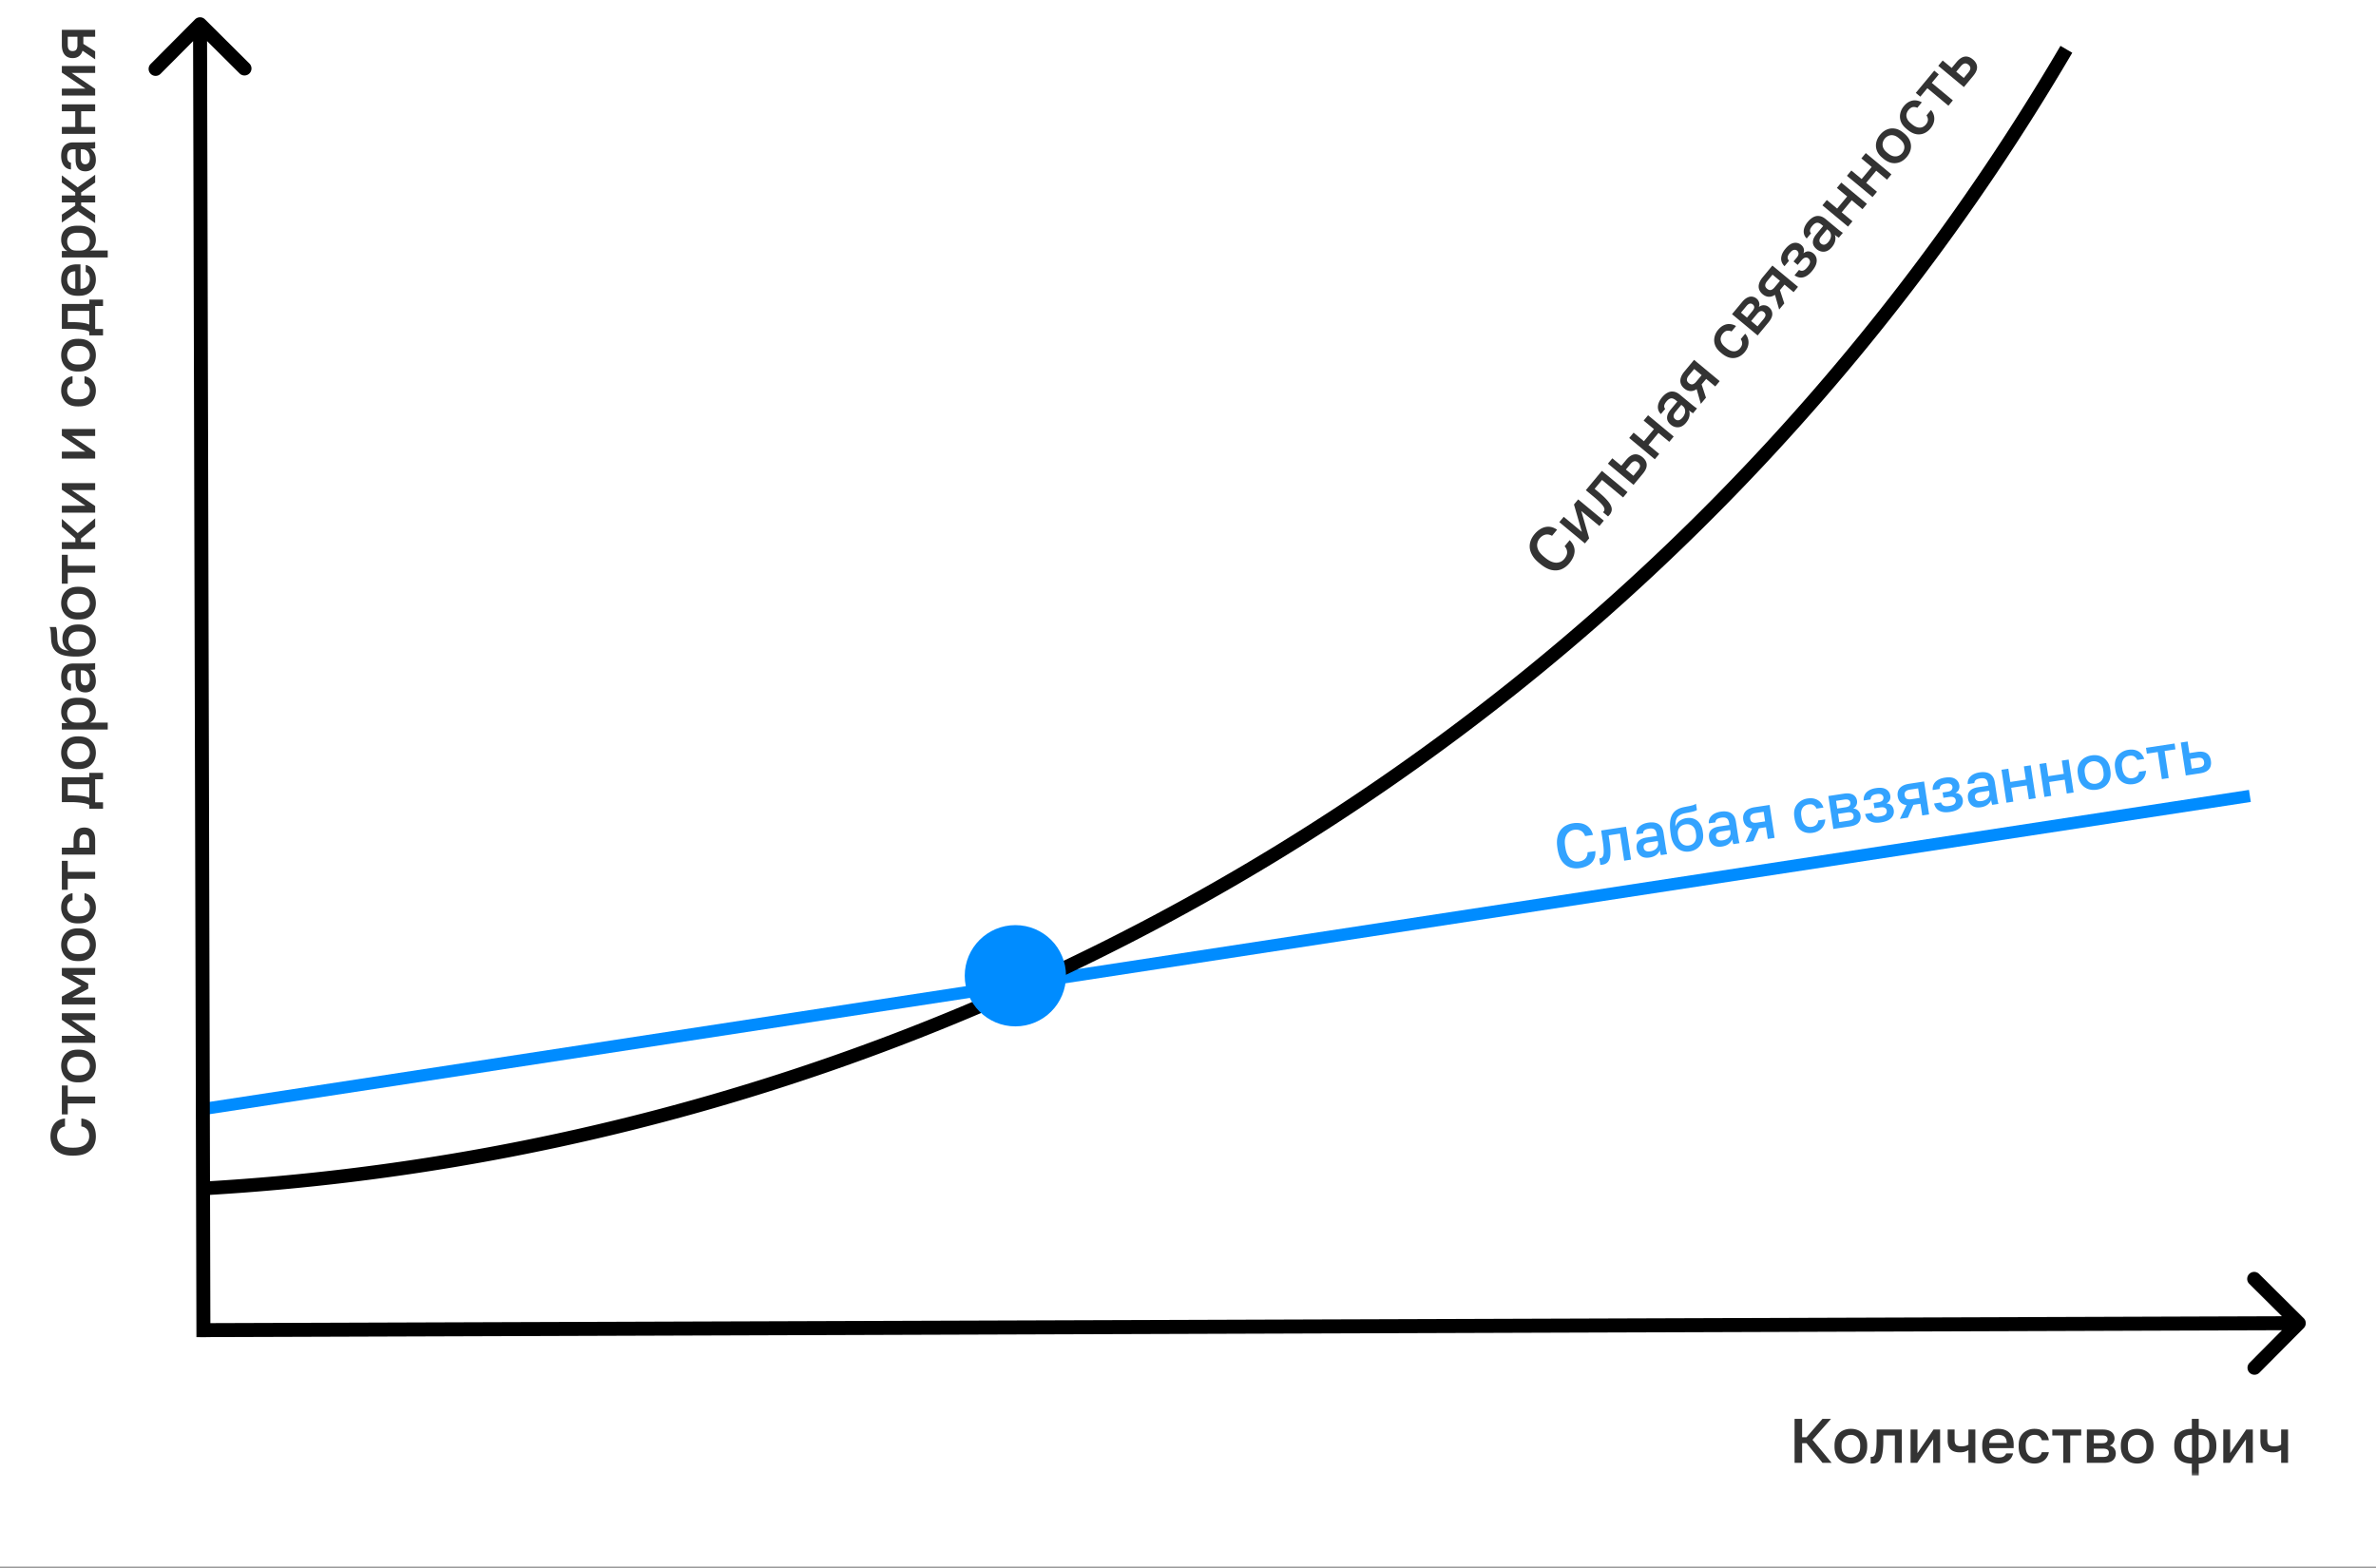 <svg xmlns="http://www.w3.org/2000/svg" width="585" height="386" fill="none"><rect width="100%" height="100%" fill="#333333" stroke="none"/><g clip-path="url(#a)"><mask id="b" width="632" height="417" x="-23" y="-31" maskUnits="userSpaceOnUse" style="mask-type:luminance"><path fill="#fff" d="M608.982-31H-23v417h631.982z"/></mask><g mask="url(#b)"><path fill="#fff" d="M608.982-31H-23v417h631.982z"/><mask id="c" width="572" height="553" x="7" y="-189" maskUnits="userSpaceOnUse" style="mask-type:luminance"><path fill="#fff" d="M578.028-188.342H7.954v551.988h570.074z"/></mask><g mask="url(#c)"><path stroke="#008CFF" stroke-width="3" d="m50.946 272.938 503.006-76.952"/><path fill="#000" d="M23.601 279.833q0 1.33-.557 2.399-.573 1.068-1.78 1.702-1.223.62-3.173.619h-.31q-1.407 0-2.414-.371-1.02-.372-1.671-1.006a4.1 4.1 0 0 1-.96-1.501 5.4 5.4 0 0 1-.31-1.842q0-.897.233-1.671.216-.774.665-1.362t1.115-.944 1.563-.434v1.95q-1.005.202-1.47.867-.465.65-.465 1.594 0 .681.356 1.316.34.634 1.146 1.052.804.402 2.213.402h.31q1.113 0 1.872-.247.742-.248 1.176-.65.434-.418.635-.898.186-.495.186-.975 0-1.114-.511-1.718-.527-.618-1.424-.743v-1.95q.96.093 1.64.465.681.356 1.115.959.418.588.619 1.347.201.758.201 1.64m-.17-8.132h-6.748v2.709h-1.455v-7.12h1.455v2.709h6.748zm.17-9.212q0 1.13-.464 2.043a3.6 3.6 0 0 1-1.409 1.455q-.944.526-2.321.526h-.31q-1.3 0-2.198-.526a3.5 3.5 0 0 1-1.377-1.455q-.464-.913-.464-2.043 0-1.144.464-2.043a3.43 3.43 0 0 1 1.377-1.439q.899-.541 2.198-.541h.31q1.377 0 2.321.541.93.527 1.409 1.439.465.898.464 2.043m-1.486 0q0-.588-.278-1.114-.279-.526-.867-.851-.603-.325-1.563-.325h-.31q-.882 0-1.44.325-.571.325-.835.851a2.35 2.35 0 0 0-.278 1.114q0 .588.278 1.115.263.525.836.851.556.325 1.44.325h.309q.96 0 1.563-.325.588-.326.867-.851.278-.527.278-1.115m1.316-5.72h-8.203v-1.702h5.804l-5.804-3.947v-1.625h8.203v1.703h-5.804l5.804 3.946zm0-9.446h-8.203v-1.919l4.798-2.615-4.798-2.616v-1.826h8.203v1.703h-5.65l3.947 2.166v1.238l-3.946 2.167h5.649zm.17-14.698q0 1.13-.464 2.043a3.6 3.6 0 0 1-1.409 1.455q-.944.526-2.321.526h-.31q-1.3 0-2.198-.526a3.5 3.5 0 0 1-1.377-1.455q-.464-.913-.464-2.043 0-1.144.464-2.043a3.43 3.43 0 0 1 1.377-1.439q.899-.542 2.198-.542h.31q1.377 0 2.321.542.93.527 1.409 1.439.465.898.464 2.043m-1.486 0q0-.588-.278-1.114-.279-.527-.867-.851-.603-.325-1.563-.325h-.31q-.882 0-1.44.325-.571.324-.835.851a2.35 2.35 0 0 0-.278 1.114q0 .588.278 1.115.263.525.836.851.556.325 1.44.325h.309q.96 0 1.563-.325.588-.326.867-.851.278-.527.278-1.115m1.486-9.125q0 1.1-.464 1.981a3.35 3.35 0 0 1-1.393 1.393q-.93.495-2.337.495h-.31q-1.33 0-2.228-.526a3.5 3.5 0 0 1-1.347-1.424 4.05 4.05 0 0 1-.464-1.919q0-1.083.371-1.826.372-.758 1.006-1.176a3.4 3.4 0 0 1 1.424-.557v1.733a1.94 1.94 0 0 0-.944.557q-.371.402-.371 1.269 0 .573.263 1.068.263.48.835.774.558.294 1.455.294h.31q.975 0 1.578-.294.589-.294.867-.774.264-.495.263-1.068 0-.728-.325-1.176-.325-.449-.99-.65v-1.733q.867.155 1.501.65.62.48.96 1.222.34.744.34 1.687m-.17-7.115h-6.748v2.709h-1.455v-7.119h1.455v2.708h6.748zm0-5.958h-8.203v-1.702h2.879v-1.857q0-1.58.68-2.337.666-.759 1.982-.759.82 0 1.424.325t.928 1.006q.31.68.31 1.765zm-1.455-1.702v-1.703q0-.85-.294-1.191-.309-.357-.913-.356-.604 0-.898.356-.31.34-.31 1.191v1.703zm3.39-9.596h-3.39v-.928q-.325-.217-1.006-.372-.697-.154-1.594-.232a18 18 0 0 0-1.826-.093h-2.322v-6.113h6.748v-1.083h3.39v1.579H23.43v5.664h1.935zm-3.39-2.662v-3.373h-5.293v2.77h1.176q1.192 0 2.29.139 1.085.14 1.827.464m1.625-11.118q0 1.131-.464 2.043a3.6 3.6 0 0 1-1.409 1.455q-.944.526-2.321.526h-.31q-1.3 0-2.198-.526a3.5 3.5 0 0 1-1.377-1.455q-.464-.912-.464-2.043 0-1.145.464-2.042a3.43 3.43 0 0 1 1.377-1.44q.899-.541 2.198-.541h.31q1.377 0 2.321.541.93.526 1.409 1.44.465.897.464 2.042m-1.486 0q0-.588-.278-1.114-.279-.526-.867-.851-.603-.325-1.563-.325h-.31q-.882 0-1.44.325-.571.325-.835.851a2.35 2.35 0 0 0-.278 1.114q0 .589.278 1.115.263.526.836.851.556.325 1.44.325h.309q.96 0 1.563-.325.588-.325.867-.851.278-.526.278-1.115m4.411-5.72H15.228v-1.578h1.377a2.76 2.76 0 0 1-1.13-1.099 3.35 3.35 0 0 1-.417-1.672q0-1.61 1.006-2.538t3.033-.928h.31q1.392 0 2.337.433.928.433 1.393 1.207t.464 1.826q0 .883-.387 1.61t-1.083 1.037h4.395zm-4.41-3.946q0-.96-.666-1.548t-2.043-.588h-.31q-1.3 0-1.919.573-.634.572-.634 1.563 0 .573.247 1.099a2.1 2.1 0 0 0 .728.835q.48.31 1.191.31h1.084q.774 0 1.3-.31.51-.324.774-.835.247-.511.247-1.099m1.485-7.974q0 .882-.325 1.517a2.34 2.34 0 0 1-.928.944 2.67 2.67 0 0 1-1.316.325q-1.223 0-1.81-.728-.605-.726-.605-2.135v-2.554h-.448q-.93 0-1.27.418-.355.402-.355 1.285 0 .79.247 1.16a.95.95 0 0 0 .681.434v1.656a2.3 2.3 0 0 1-1.254-.449q-.54-.403-.85-1.13-.31-.743-.31-1.749 0-1.005.31-1.749.308-.758.974-1.16.651-.418 1.734-.418h3.265a35 35 0 0 0 1.146-.016q.48-.015.944-.077v1.548l-.604.077q-.247.015-.619.015.573.294.99 1.022.403.712.403 1.764m-1.486-.464q0-.588-.2-1.068a1.8 1.8 0 0 0-.604-.789q-.403-.31-.976-.31h-.448v2.244q0 .65.278 1.053.28.387.82.386.511 0 .82-.355.31-.372.31-1.161m1.486-9.523a3.8 3.8 0 0 1-.542 2.012q-.54.898-1.594 1.423-1.052.511-2.553.511h-.31q-1.857 0-3.157-.371-1.315-.388-2.043-1.3-.727-.929-.805-2.538-.03-.65-.046-1.223-.032-.572-.093-1.037a2.9 2.9 0 0 0-.248-.805h1.563q.093.156.17.511.063.34.109.913a84 84 0 0 1 .062 1.409q.015.959.31 1.594.277.634.897.975t1.687.433a2.7 2.7 0 0 1-.851-.666 2.9 2.9 0 0 1-.573-1.006 3.7 3.7 0 0 1-.217-1.3q0-1.021.45-1.81.447-.79 1.3-1.223.834-.449 2.027-.449h.356q1.284 0 2.213.526.913.511 1.408 1.409.48.882.48 2.012m-1.486 0q0-1.006-.665-1.61-.666-.603-1.95-.603h-.356q-1.084 0-1.687.619-.604.603-.604 1.594 0 .99.604 1.609.588.604 1.687.604h.356q.82 0 1.408-.294t.898-.789q.31-.512.31-1.13m1.486-9.204q0 1.13-.464 2.043a3.6 3.6 0 0 1-1.409 1.454q-.944.526-2.321.526h-.31q-1.3 0-2.198-.526a3.53 3.53 0 0 1-1.377-1.454q-.464-.913-.464-2.043 0-1.146.464-2.043a3.43 3.43 0 0 1 1.377-1.44q.899-.541 2.198-.541h.31q1.377 0 2.321.541.93.526 1.409 1.44.465.897.464 2.043m-1.486 0q0-.588-.278-1.115-.279-.525-.867-.851-.603-.325-1.563-.325h-.31q-.882 0-1.44.325-.571.326-.835.851a2.35 2.35 0 0 0-.278 1.115q0 .588.278 1.114.263.526.836.851.556.325 1.44.325h.309q.96 0 1.563-.325.588-.325.867-.851.278-.526.278-1.114m1.316-7.504h-6.748v2.709h-1.455v-7.12h1.455v2.709h6.748zm0-5.803h-8.203v-1.703h3.328v-.928l-3.328-2.879v-1.919l3.916 3.482 4.287-3.637v2.074l-3.483 2.879v.928h3.483zm0-8.977h-8.203v-1.703h5.804l-5.804-3.946v-1.625h8.203v1.702h-5.804l5.804 3.947zm0-13.316h-8.203v-1.703h5.804l-5.804-3.946v-1.625h8.203v1.702h-5.804l5.804 3.947zm.17-16.72q0 1.1-.464 1.981a3.36 3.36 0 0 1-1.393 1.393q-.93.495-2.337.495h-.31q-1.33 0-2.228-.526a3.5 3.5 0 0 1-1.347-1.424 4.06 4.06 0 0 1-.464-1.919q0-1.082.371-1.826.372-.757 1.006-1.176a3.4 3.4 0 0 1 1.424-.557v1.733a1.94 1.94 0 0 0-.944.557q-.371.403-.371 1.27 0 .572.263 1.067.263.48.835.774.558.294 1.455.294h.31q.975 0 1.578-.294.589-.294.867-.774.264-.495.263-1.068 0-.728-.325-1.176-.325-.45-.99-.65V92.64q.867.155 1.501.65.62.48.96 1.222.34.744.34 1.687m0-8.739q0 1.131-.464 2.043a3.6 3.6 0 0 1-1.409 1.455q-.944.525-2.321.526h-.31q-1.3 0-2.198-.526a3.53 3.53 0 0 1-1.377-1.455q-.464-.913-.464-2.043 0-1.145.464-2.043a3.43 3.43 0 0 1 1.377-1.439q.899-.54 2.198-.541h.31q1.377 0 2.321.541.93.526 1.409 1.44.465.897.464 2.042m-1.486 0q0-.588-.278-1.114-.279-.525-.867-.851-.603-.325-1.563-.325h-.31q-.882 0-1.44.325-.571.325-.835.851-.279.525-.278 1.114 0 .588.278 1.115.263.525.836.85.556.326 1.44.326h.309q.96 0 1.563-.325.588-.325.867-.851.278-.526.278-1.115m3.25-4.87h-3.389v-.929q-.325-.216-1.006-.371a12 12 0 0 0-1.594-.233 18 18 0 0 0-1.826-.092h-2.322V74.85h6.748v-1.083h3.39v1.579H23.43v5.664h1.935zm-3.389-2.662v-3.374h-5.293v2.77h1.176q1.192 0 2.29.14 1.085.138 1.827.464m1.625-11.118q0 1.084-.449 1.996a3.6 3.6 0 0 1-1.393 1.47q-.928.558-2.352.558h-.31q-1.361 0-2.26-.527a3.4 3.4 0 0 1-1.33-1.423 4.2 4.2 0 0 1-.45-1.92q0-1.872 1.007-2.863 1.006-1.006 2.878-1.006h.867V71.1q.835-.031 1.347-.356.51-.325.743-.835.216-.51.216-1.1 0-.881-.278-1.284a1.4 1.4 0 0 0-.728-.572v-1.703q1.223.248 1.857 1.223.636.96.635 2.337m-7.057.077q0 .573.2 1.068.202.495.635.805.434.31 1.161.34v-4.302q-.774.015-1.207.294t-.604.743q-.185.465-.185 1.052m9.982-5.495H15.228v-1.578h1.377a2.76 2.76 0 0 1-1.13-1.1 3.35 3.35 0 0 1-.417-1.67q0-1.61 1.006-2.539 1.006-.928 3.033-.928h.31q1.392 0 2.337.433.928.433 1.393 1.207t.464 1.826q0 .882-.387 1.61-.387.727-1.083 1.037h4.395zm-4.41-3.946q0-.96-.666-1.548t-2.043-.588h-.31q-1.3 0-1.919.573-.634.572-.634 1.563 0 .573.247 1.099.248.51.728.835.48.31 1.191.31h1.084q.774 0 1.3-.31.51-.324.774-.835.247-.51.247-1.1m1.315-4.5-4.225-2.94-3.978 2.786v-1.95l3.297-2.229v-.773h-3.297v-1.703h3.297v-.774l-3.297-2.414v-1.764l3.9 2.94 4.303-3.095v1.919l-3.451 2.414v.774h3.45v1.703h-3.45v.773l3.45 2.322zm.17-15.55q0 .882-.325 1.517a2.34 2.34 0 0 1-.928.944q-.589.325-1.316.325-1.223 0-1.81-.728-.605-.728-.605-2.135v-2.554h-.448q-.93 0-1.27.418-.355.402-.355 1.285 0 .79.247 1.16a.95.95 0 0 0 .681.433v1.657a2.3 2.3 0 0 1-1.254-.45q-.54-.401-.85-1.13-.31-.741-.31-1.748 0-1.006.31-1.749.308-.758.974-1.16.651-.418 1.734-.418h3.265q.651 0 1.146-.016.48-.015.944-.077v1.547l-.604.078q-.247.015-.619.015.573.294.99 1.022.403.711.403 1.764m-1.486-.464q0-.588-.2-1.068a1.8 1.8 0 0 0-.604-.79q-.403-.309-.976-.309h-.448v2.244q0 .65.278 1.052.28.387.82.387.511 0 .82-.355.31-.372.31-1.161m1.316-5.963h-8.203v-1.703h3.297v-3.869h-3.297v-1.702h8.203v1.702H19.98v3.87h3.45zm0-9.446h-8.203v-1.703h5.804l-5.804-3.946v-1.625h8.203v1.702h-5.804l5.804 3.947zm0-8.905-3.111-2.136q-.279.93-.913 1.378-.635.45-1.532.449-.805 0-1.393-.356-.604-.357-.929-1.084t-.325-1.81V7.343h8.203v1.703h-2.91v1.764l2.91 1.826zm-5.556-2.043q.65 0 .928-.386.264-.388.263-1.053v-2.09h-2.383v2.09q0 .666.278 1.053.264.386.914.386" opacity=".8"/><path fill="#000" d="M50.463 4.753a1.72 1.72 0 0 0-2.432.006L37.116 15.73a1.72 1.72 0 1 0 2.438 2.426l9.703-9.753 9.753 9.703a1.72 1.72 0 0 0 2.426-2.438zm-.377 324.501 1.72-.004L50.97 5.967l-1.72.005-1.72.004.836 323.282z"/><path fill="#000" d="M567.209 327.027a1.72 1.72 0 0 0-.008-2.432l-10.981-10.907a1.719 1.719 0 1 0-2.424 2.44l9.761 9.695-9.695 9.76a1.72 1.72 0 0 0 .007 2.431 1.72 1.72 0 0 0 2.432-.007zm-517.984.505.006 1.719 516.764-1.717-.006-1.719-.006-1.72-516.763 1.717z"/><path fill="#000" d="M441.846 360.207v-10.834h1.857v4.535h1.083l3.932-4.535h2.104l-4.565 5.154 4.72 5.68h-2.259l-3.932-4.844h-1.083v4.844zm13.86.17q-1.13 0-2.043-.464a3.6 3.6 0 0 1-1.455-1.409q-.526-.944-.526-2.321v-.31q0-1.3.526-2.197a3.54 3.54 0 0 1 1.455-1.378q.913-.464 2.043-.464 1.146 0 2.043.464.913.465 1.44 1.378.541.898.541 2.197v.31q0 1.377-.541 2.321a3.5 3.5 0 0 1-1.44 1.409q-.897.464-2.043.464m0-1.486a2.36 2.36 0 0 0 1.115-.278q.525-.279.851-.867.325-.603.325-1.563v-.31q0-.882-.325-1.439a2 2 0 0 0-.851-.836 2.36 2.36 0 0 0-1.115-.278q-.588 0-1.114.278a2 2 0 0 0-.851.836q-.325.557-.325 1.439v.31q0 .96.325 1.563.324.588.851.867.526.278 1.114.278m5.415 1.486a3 3 0 0 1-.279-.016q-.139 0-.263-.03v-1.61q.046.015.232.015a.82.82 0 0 0 .697-.371q.278-.372.402-1.285.14-.928.139-2.6v-2.476h6.191v8.203h-1.702v-6.748h-2.848v1.331q0 1.641-.17 2.739-.154 1.084-.48 1.703-.325.618-.805.882-.48.263-1.114.263m9.283-.17v-8.203h1.703v5.804l3.947-5.804h1.625v8.203h-1.703v-5.804l-3.946 5.804zm14.245 0v-3.142a4.4 4.4 0 0 1-.851.387q-.48.17-1.238.17-1.47 0-2.244-.696-.774-.697-.774-2.213v-2.709h1.702v2.476q0 .93.372 1.3.386.356 1.331.356.65 0 1.083-.139.45-.155.619-.294v-3.699h1.703v8.203zm7.423.17q-1.084 0-1.997-.449a3.6 3.6 0 0 1-1.47-1.393q-.558-.929-.558-2.352v-.31q0-1.362.527-2.259a3.4 3.4 0 0 1 1.424-1.331 4.2 4.2 0 0 1 1.919-.449q1.873 0 2.863 1.006 1.006 1.006 1.006 2.879v.866h-6.005q.031.835.356 1.347.325.51.836.743.51.216 1.099.216.882 0 1.284-.278.418-.28.573-.728h1.702q-.247 1.223-1.222 1.857-.96.635-2.337.635m-.078-7.057q-.573 0-1.068.201-.495.202-.805.634-.309.433-.34 1.161h4.303q-.016-.774-.295-1.207a1.47 1.47 0 0 0-.742-.604 2.8 2.8 0 0 0-1.053-.185m8.9 7.057q-1.099 0-1.981-.464a3.36 3.36 0 0 1-1.393-1.393q-.495-.928-.495-2.337v-.31q0-1.33.526-2.228a3.5 3.5 0 0 1 1.424-1.347 4.06 4.06 0 0 1 1.919-.464q1.084 0 1.827.371.757.372 1.176 1.006.434.635.557 1.424h-1.733a1.95 1.95 0 0 0-.558-.944q-.402-.37-1.269-.371a2.24 2.24 0 0 0-1.068.263q-.479.263-.773.836-.295.557-.295 1.454v.31q0 .975.295 1.578.294.589.773.867a2.24 2.24 0 0 0 1.068.263q.727 0 1.177-.325.448-.325.65-.99h1.733a3.35 3.35 0 0 1-.65 1.501q-.48.619-1.223.959-.742.34-1.687.341m7.115-.17v-6.748h-2.708v-1.455h7.119v1.455h-2.708v6.748zm5.804 0v-8.203h3.87q1.037 0 1.671.294.65.279.96.79.309.495.309 1.145 0 .542-.325 1.052-.324.495-.913.666.758.186 1.145.712.403.51.403 1.207 0 1.068-.712 1.702-.713.635-2.229.635zm1.703-1.455h2.244q.836 0 1.145-.263.325-.279.325-.774t-.325-.743q-.31-.263-1.145-.263h-2.244zm0-3.374h2.012q.774 0 1.083-.248.31-.262.31-.711 0-.45-.31-.697-.309-.263-1.083-.263h-2.012zm10.683 4.999q-1.13 0-2.043-.464a3.6 3.6 0 0 1-1.454-1.409q-.527-.944-.527-2.321v-.31q0-1.3.527-2.197a3.53 3.53 0 0 1 1.454-1.378q.913-.464 2.043-.464 1.146 0 2.043.464.913.465 1.44 1.378.541.898.541 2.197v.31q0 1.377-.541 2.321a3.5 3.5 0 0 1-1.44 1.409q-.897.464-2.043.464m0-1.486a2.36 2.36 0 0 0 1.115-.278q.526-.279.851-.867.325-.603.325-1.563v-.31q0-.882-.325-1.439-.325-.572-.851-.836a2.36 2.36 0 0 0-1.115-.278q-.588 0-1.114.278a2 2 0 0 0-.851.836q-.325.557-.325 1.439v.31q0 .96.325 1.563.324.588.851.867.526.278 1.114.278m13.459 4.411v-2.925q-2.135 0-3.234-1.083-1.1-1.085-1.099-3.111v-.31q0-1.934 1.099-2.987 1.099-1.052 3.234-1.052v-2.461h1.703v2.461q2.12 0 3.219 1.052 1.114 1.053 1.114 2.987v.31q0 2.026-1.114 3.111-1.099 1.083-3.219 1.083v2.925zm4.303-7.119v-.31q0-1.284-.634-1.919-.62-.634-1.997-.634v5.571q1.377 0 1.997-.665.634-.681.634-2.043m-6.903-.325v.325q0 1.362.635 2.043.634.665 1.996.665v-5.571q-1.377 0-2.012.634-.619.635-.619 1.904m10.339 4.349v-8.203h1.702v5.804l3.947-5.804h1.625v8.203h-1.702v-5.804l-3.947 5.804zm14.245 0v-3.142a4.4 4.4 0 0 1-.851.387q-.48.17-1.238.17-1.471 0-2.245-.696-.773-.697-.773-2.213v-2.709h1.702v2.476q0 .93.371 1.3.387.356 1.331.356.65 0 1.084-.139.448-.155.619-.294v-3.699h1.702v8.203z" opacity=".8"/><path fill="#008CFF" d="M388.981 213.761q-1.317.2-2.456-.191-1.142-.406-1.95-1.504-.796-1.117-1.089-3.045l-.046-.306q-.21-1.391.005-2.442.214-1.066.744-1.803a4.1 4.1 0 0 1 1.34-1.174 5.5 5.5 0 0 1 1.775-.583 5.9 5.9 0 0 1 1.688-.021 4 4 0 0 1 1.446.454q.649.355 1.101.96t.663 1.481l-1.929.292q-.35-.965-1.077-1.323-.713-.363-1.646-.22a2.64 2.64 0 0 0-1.247.549q-.576.431-.869 1.29-.277.856-.066 2.248l.047.306q.166 1.102.525 1.814.357.698.82 1.066.478.366.982.492.518.11.992.038 1.102-.167 1.622-.763.533-.612.521-1.519l1.928-.292q.052.962-.213 1.691-.25.727-.782 1.246a4.1 4.1 0 0 1-1.238.814q-.72.313-1.591.445m5.585-.847a3 3 0 0 1-.278.026 1 1 0 0 1-.264.009l-.242-1.592q.048.01.232-.019a.82.82 0 0 0 .633-.471q.22-.41.205-1.331-.002-.939-.252-2.592l-.372-2.448 6.121-.928 1.231 8.109-1.684.256-1.012-6.671-2.816.426.2 1.316q.246 1.622.243 2.735.009 1.093-.219 1.754t-.664.993-1.062.428m11.55-1.753q-.872.132-1.547-.094a2.34 2.34 0 0 1-1.073-.777 2.67 2.67 0 0 1-.519-1.251q-.183-1.209.447-1.9.63-.705 2.022-.917l2.524-.383-.067-.443q-.14-.918-.604-1.193-.452-.291-1.323-.159-.78.118-1.111.419a.95.95 0 0 0-.326.738l-1.637.249q-.061-.711.256-1.307.316-.595.989-1.011.688-.417 1.683-.568.994-.151 1.776.043.796.192 1.293.791.51.579.673 1.65l.49 3.229q.097.642.188 1.13.086.472.217.921l-1.53.232-.166-.584a9 9 0 0 1-.109-.61q-.205.61-.861 1.133-.644.504-1.685.662m.237-1.539a2.7 2.7 0 0 0 1.026-.359q.46-.273.689-.715.246-.444.16-1.011l-.067-.443-2.219.337q-.642.096-.999.433-.34.333-.259.869.076.505.474.757.414.251 1.195.132m9.639.041a3.8 3.8 0 0 1-2.071-.234q-.97-.4-1.647-1.363-.663-.963-.889-2.448l-.046-.306q-.279-1.835-.106-3.177.185-1.359.979-2.214.808-.86 2.388-1.177.64-.129 1.202-.229.56-.117 1.012-.248.447-.146.758-.365l.235 1.546q-.14.114-.479.244a10 10 0 0 1-.888.244q-.561.117-1.382.273-.947.16-1.53.545-.585.37-.83 1.034-.243.664-.175 1.732a2.7 2.7 0 0 1 .531-.941q.356-.429.908-.717a3.8 3.8 0 0 1 1.253-.409q1.01-.154 1.857.172a3.03 3.03 0 0 1 1.404 1.102q.57.758.749 1.937l.053.352q.193 1.27-.188 2.267a3.55 3.55 0 0 1-1.182 1.603q-.8.607-1.916.777m-.224-1.47q.996-.15 1.492-.899t.304-2.018l-.053-.352q-.162-1.071-.865-1.575-.687-.507-1.667-.357-.98.148-1.501.837-.509.672-.344 1.759l.054.352q.123.811.502 1.348.38.538.915.769.551.23 1.163.136m8.176.263q-.872.132-1.548-.094a2.34 2.34 0 0 1-1.073-.776 2.7 2.7 0 0 1-.519-1.252q-.183-1.209.448-1.9.629-.705 2.021-.917l2.525-.383-.068-.443q-.14-.918-.604-1.193-.45-.29-1.323-.159-.78.119-1.11.419a.95.95 0 0 0-.327.738l-1.637.249q-.06-.711.256-1.307.316-.595.989-1.011.689-.417 1.683-.568t1.776.043q.795.193 1.294.791.51.579.673 1.65l.49 3.229q.096.642.187 1.13.087.472.218.921l-1.53.233q-.1-.345-.167-.585a9 9 0 0 1-.109-.61q-.205.61-.861 1.133-.643.504-1.684.662m.236-1.538a2.8 2.8 0 0 0 1.026-.36 1.8 1.8 0 0 0 .69-.715 1.55 1.55 0 0 0 .159-1.01l-.067-.444-2.218.337q-.643.097-.999.433-.34.333-.26.869.077.505.475.757.414.252 1.194.133m5.558.487 1.645-3.396q-.96-.136-1.499-.697t-.673-1.447q-.121-.795.142-1.43.262-.65.933-1.081.67-.43 1.741-.592l3.672-.558 1.231 8.109-1.683.256-.437-2.877-1.744.265-1.369 3.151zm1.186-5.8q.098.643.522.861.423.201 1.08.101l2.066-.313-.357-2.357-2.066.314q-.659.1-.999.433-.343.32-.246.961m15.368 3.461q-1.086.164-2.027-.163a3.35 3.35 0 0 1-1.587-1.168q-.629-.844-.84-2.236l-.046-.306q-.2-1.316.186-2.283a3.5 3.5 0 0 1 1.205-1.544 4.06 4.06 0 0 1 1.828-.747q1.071-.162 1.862.093.805.254 1.314.818.523.562.764 1.324l-1.714.26a1.94 1.94 0 0 0-.693-.849q-.452-.307-1.31-.178a2.25 2.25 0 0 0-1.016.421q-.435.333-.64.942-.208.595-.072 1.482l.046.307q.146.964.527 1.516.38.538.895.741.53.186 1.096.1.719-.109 1.114-.498.395-.388.494-1.076l1.714-.261a3.35 3.35 0 0 1-.418 1.582 3.2 3.2 0 0 1-1.064 1.133q-.684.447-1.618.59m5.097-.946-1.231-8.11 3.826-.58q1.025-.155 1.696.039.686.178 1.067.637.38.442.478 1.086.081.536-.163 1.089a1.58 1.58 0 0 1-.803.795q.777.07 1.239.532.475.445.579 1.134.16 1.055-.449 1.789-.608.735-2.108.962zm1.465-1.694 2.218-.336q.827-.126 1.093-.433.28-.323.205-.813-.073-.49-.432-.686-.346-.213-1.172-.089l-2.219.337zm-.507-3.335 1.99-.302q.765-.116 1.033-.407.267-.307.2-.751-.068-.444-.411-.642-.345-.213-1.11-.098l-1.99.302zm10.778 3.42q-1.102.167-1.914-.022-.81-.19-1.313-.71-.503-.533-.689-1.35l1.713-.26q.117.357.34.59.238.23.627.312.4.064.983-.024 1.04-.157 1.387-.555a1.07 1.07 0 0 0 .27-.902.86.86 0 0 0-.461-.665q-.378-.225-1.236-.095l-1.331.202-.199-1.316 1.223-.186q.705-.107.982-.446a.96.96 0 0 0 .21-.783q-.06-.397-.441-.637-.383-.256-1.21-.13-.888.134-1.195.479a1.26 1.26 0 0 0-.295.842l-1.714.261q-.057-.789.255-1.416.313-.627 1-1.044.685-.433 1.726-.591 1.668-.254 2.533.289.88.54 1.041 1.595a1.85 1.85 0 0 1-.136 1.07q-.207.485-.816.812.89.085 1.288.54.412.454.513 1.112.107.704-.19 1.328-.296.624-1.026 1.079-.731.441-1.925.621m4.644-.877 1.644-3.395q-.959-.137-1.498-.697-.54-.56-.674-1.447-.12-.795.143-1.43.262-.65.932-1.081.671-.43 1.741-.593l3.673-.558 1.231 8.11-1.684.255-.436-2.876-1.744.264-1.37 3.151zm1.186-5.799q.098.642.522.86.422.202 1.08.102l2.066-.313-.358-2.357-2.066.314q-.657.1-.998.433-.343.318-.246.961m11.161 4.098q-1.102.168-1.914-.023-.812-.19-1.313-.708-.504-.534-.69-1.351l1.714-.261q.117.36.34.591.239.23.626.312.401.064.983-.024 1.04-.158 1.387-.554.347-.398.27-.902a.86.86 0 0 0-.461-.667q-.378-.224-1.235-.093l-1.331.201-.2-1.316 1.225-.185q.703-.107.981-.447a.96.96 0 0 0 .209-.783q-.06-.398-.441-.637-.382-.255-1.21-.13-.886.135-1.195.479a1.26 1.26 0 0 0-.295.843l-1.713.26q-.058-.79.254-1.416.313-.627 1-1.045.687-.431 1.727-.59 1.668-.253 2.533.289.88.54 1.04 1.595.089.582-.135 1.069-.209.486-.816.813.89.084 1.287.541.414.454.514 1.111.106.704-.19 1.329-.297.624-1.026 1.079-.732.44-1.925.62m7.577-1.149q-.873.132-1.549-.094a2.34 2.34 0 0 1-1.073-.776 2.7 2.7 0 0 1-.518-1.252q-.184-1.21.447-1.899.629-.707 2.021-.918l2.525-.383-.067-.444q-.14-.918-.604-1.192-.452-.291-1.323-.159-.781.119-1.111.419a.95.95 0 0 0-.326.739l-1.637.248q-.061-.711.255-1.307.317-.595.99-1.011.688-.417 1.683-.568.993-.151 1.775.044.796.192 1.294.789.51.58.673 1.652l.49 3.228q.097.642.187 1.13.088.472.218.922l-1.53.232-.167-.586a10 10 0 0 1-.108-.609q-.205.61-.862 1.132-.644.505-1.683.663m.235-1.539a2.7 2.7 0 0 0 1.026-.359 1.8 1.8 0 0 0 .69-.715q.246-.444.16-1.01l-.067-.444-2.22.336q-.642.099-.998.434-.34.333-.26.869.077.505.475.757.414.25 1.194.132m6.094.407-1.23-8.11 1.682-.255.495 3.258 3.826-.58-.495-3.259 1.683-.256 1.231 8.11-1.683.256-.519-3.413-3.825.581.518 3.412zm9.34-1.417-1.231-8.11 1.683-.256.494 3.259 3.826-.58-.495-3.26 1.684-.255 1.23 8.11-1.682.255-.519-3.412-3.825.581.517 3.412zm12.884-1.784q-1.116.17-2.089-.152a3.6 3.6 0 0 1-1.65-1.174q-.662-.854-.869-2.217l-.046-.306q-.195-1.284.191-2.251a3.5 3.5 0 0 1 1.231-1.58q.834-.596 1.95-.765 1.133-.174 2.09.152a3.43 3.43 0 0 1 1.63 1.146q.67.806.865 2.091l.046.306q.207 1.362-.187 2.376a3.5 3.5 0 0 1-1.212 1.609q-.817.594-1.95.765m-.223-1.468a2.35 2.35 0 0 0 1.06-.443q.478-.355.712-.984.23-.647.087-1.594l-.047-.307q-.132-.872-.537-1.374a2 2 0 0 0-.968-.699 2.37 2.37 0 0 0-2.202.335q-.481.338-.717.953-.239.6-.105 1.472l.046.307q.144.948.556 1.496.41.532.972.73.562.195 1.143.108m9.246.1q-1.087.164-2.029-.162a3.35 3.35 0 0 1-1.586-1.169q-.63-.843-.84-2.236l-.047-.306q-.2-1.316.186-2.282a3.5 3.5 0 0 1 1.205-1.545 4.1 4.1 0 0 1 1.829-.747q1.07-.162 1.861.094.806.253 1.314.817.523.563.764 1.325l-1.713.26a1.95 1.95 0 0 0-.693-.85q-.453-.306-1.311-.177a2.2 2.2 0 0 0-1.016.421q-.435.331-.64.942-.206.595-.072 1.482l.046.307q.147.963.527 1.516.38.537.896.74.529.186 1.095.101.72-.11 1.114-.498t.495-1.077l1.713-.26a3.33 3.33 0 0 1-.418 1.581 3.2 3.2 0 0 1-1.064 1.133q-.684.448-1.616.59m7.008-1.236-1.013-6.671-2.677.406-.219-1.439 7.039-1.068.218 1.439-2.677.407 1.012 6.671zm5.891-.894-1.231-8.11 1.684-.255.432 2.846 1.835-.279q1.563-.236 2.413.324.85.543 1.047 1.844.124.811-.107 1.456-.232.646-.856 1.07-.626.408-1.698.57zm1.465-1.694 1.684-.255q.84-.128 1.134-.47.305-.359.215-.956-.091-.596-.487-.834-.383-.254-1.225-.127l-1.683.255z" opacity=".8"/><path fill="#000" d="M510.216 12.994A571.34 571.34 0 0 1 315.87 211.097a571.4 571.4 0 0 1-264.767 83.167l-.199-3.36A567.994 567.994 0 0 0 507.313 11.291z"/><path fill="#000" d="M386.403 138.683q-.85 1.025-1.961 1.49-1.123.456-2.457.173-1.335-.305-2.836-1.551l-.238-.198q-1.085-.899-1.62-1.828-.55-.939-.643-1.841-.086-.916.22-1.768.315-.865.939-1.615.572-.691 1.245-1.137a4 4 0 0 1 1.383-.623 3.4 3.4 0 0 1 1.46-.014q.74.15 1.48.664l-1.246 1.501q-.903-.488-1.684-.273-.774.204-1.376.93a2.65 2.65 0 0 0-.567 1.239q-.143.707.209 1.542.361.824 1.446 1.723l.238.198q.857.711 1.598 1.006.73.284 1.321.251.6-.044 1.062-.285.459-.262.765-.632.712-.856.705-1.647-.01-.812-.621-1.482l1.245-1.5q.68.685.966 1.406.297.708.244 1.449-.054.72-.383 1.432a6.4 6.4 0 0 1-.894 1.39m3.828-4.876-6.31-5.24 1.088-1.31 4.465 3.708-1.944-6.744 1.037-1.25 6.312 5.24-1.088 1.309-4.465-3.707 1.944 6.743zm6.067-7.04a3 3 0 0 1-.19.205 1.1 1.1 0 0 1-.191.183l-1.239-1.028a1 1 0 0 0 .16-.17.81.81 0 0 0 .159-.772q-.107-.452-.731-1.13-.625-.7-1.911-1.769l-1.905-1.582 3.955-4.762 6.311 5.24-1.088 1.31-5.191-4.311-1.82 2.19 1.024.851q1.263 1.048 1.999 1.881.735.812 1.003 1.456.27.646.165 1.184a2.3 2.3 0 0 1-.51 1.024m5.9-7.369-6.312-5.24 1.088-1.31 2.215 1.839 1.187-1.429q1.008-1.215 2.016-1.362.997-.158 2.009.681.631.524.888 1.16t.071 1.367q-.196.721-.889 1.556zm-.032-2.24 1.088-1.309q.542-.655.534-1.105-.01-.471-.475-.857t-.918-.299q-.456.065-1 .718l-1.087 1.311zm5.272-4.071-6.311-5.24 1.088-1.31 2.536 2.106 2.472-2.977-2.536-2.105 1.088-1.311 6.31 5.241-1.088 1.309-2.655-2.204-2.472 2.976 2.656 2.205zm7.698-9.004q-.563.68-1.219.959a2.33 2.33 0 0 1-1.317.133 2.7 2.7 0 0 1-1.22-.59q-.94-.78-.929-1.716.001-.945.9-2.03l1.632-1.963-.345-.288q-.715-.592-1.244-.489-.53.083-1.094.761-.504.607-.551 1.052a.95.95 0 0 0 .247.768l-1.058 1.274a2.3 2.3 0 0 1-.678-1.146q-.16-.655.067-1.413.237-.77.879-1.543.643-.774 1.355-1.148.724-.386 1.492-.27.768.094 1.601.786l2.513 2.086q.5.414.89.719.38.295.776.544l-.989 1.19-.513-.325a11 11 0 0 1-.487-.384q.254.592.11 1.419-.146.805-.818 1.614m-.846-1.306q.376-.453.527-.95.163-.51.04-.994-.113-.494-.552-.86l-.346-.287-1.433 1.726q-.416.5-.458.988-.034.475.384.822.392.326.858.25.475-.088.98-.695m4.476-3.331-1.029-3.63q-.808.536-1.582.476-.776-.06-1.466-.634-.619-.513-.845-1.163-.236-.66-.022-1.427.214-.766.907-1.6l2.373-2.858 6.31 5.24-1.087 1.31-2.238-1.86-1.128 1.358 1.073 3.264zm-2.97-5.121q.5.416.962.296.449-.129.875-.642l1.334-1.608-1.833-1.522-1.335 1.608q-.425.51-.458.987-.046.465.455.88m13.781-7.632q-.702.846-1.623 1.228a3.35 3.35 0 0 1-1.961.181q-1.03-.21-2.115-1.111l-.238-.198q-1.024-.85-1.378-1.829a3.5 3.5 0 0 1-.126-1.955q.206-.976.868-1.773.693-.834 1.453-1.167a2.9 2.9 0 0 1 1.526-.263 3.4 3.4 0 0 1 1.451.481l-1.108 1.334a1.95 1.95 0 0 0-1.082-.175q-.544.072-1.096.74a2.2 2.2 0 0 0-.48.989q-.105.537.149 1.129.239.582.931 1.156l.238.197q.75.623 1.402.783.64.15 1.161-.043.519-.212.885-.653.464-.56.501-1.112.037-.554-.346-1.133l1.107-1.333q.567.672.74 1.459.169.764-.043 1.553t-.816 1.515m3.178-4.093-6.311-5.24 2.472-2.977q.663-.798 1.294-1.098.63-.321 1.22-.234a2.1 2.1 0 0 1 1.08.493q.416.346.601.923.174.566-.071 1.127.628-.465 1.279-.425a1.9 1.9 0 0 1 1.186.46q.822.682.856 1.636.033.953-.937 2.12zm-.031-2.24 1.433-1.726q.534-.643.53-1.049-.007-.428-.388-.744-.382-.317-.779-.224-.401.069-.935.712l-1.433 1.727zm-2.596-2.155 1.285-1.547q.495-.596.502-.992-.005-.407-.35-.693-.345-.287-.734-.207-.4.07-.894.666l-1.286 1.547zm7.92-1.979-1.029-3.63q-.807.536-1.583.476t-1.465-.633q-.618-.515-.844-1.164-.237-.66-.022-1.427.214-.766.907-1.6l2.372-2.858 6.311 5.24-1.087 1.31-2.239-1.859-1.127 1.357 1.071 3.264zm-2.969-5.12q.5.414.961.295.45-.13.875-.642l1.335-1.607-1.834-1.523-1.335 1.607q-.425.511-.458.988-.044.465.456.881m11.062-4.358q-.713.858-1.445 1.254-.732.398-1.452.344-.732-.064-1.414-.55l1.108-1.334q.325.19.646.215.33.014.675-.184.343-.218.718-.67.673-.81.668-1.337a1.07 1.07 0 0 0-.398-.853.85.85 0 0 0-.787-.191q-.432.084-.986.75l-.86 1.037-1.024-.85.791-.954q.456-.547.436-.986a.96.96 0 0 0-.363-.724q-.31-.258-.754-.183-.455.065-.989.707-.574.69-.575 1.153.008.45.34.825l-1.107 1.334q-.568-.552-.751-1.227t.053-1.445q.224-.78.897-1.59 1.077-1.296 2.083-1.467 1.017-.181 1.839.5.452.376.609.889.168.5-.068 1.15.72-.53 1.32-.453.61.064 1.122.49.549.455.742 1.118.192.664-.049 1.488-.255.815-1.025 1.744m4.896-5.896q-.564.678-1.22.96a2.34 2.34 0 0 1-1.317.132 2.7 2.7 0 0 1-1.22-.59q-.94-.78-.929-1.716 0-.946.9-2.029l1.632-1.965-.345-.286q-.715-.594-1.244-.49-.53.082-1.094.762-.504.607-.551 1.05a.95.95 0 0 0 .247.77l-1.058 1.273a2.3 2.3 0 0 1-.678-1.146q-.16-.656.067-1.413.237-.77.879-1.543.643-.774 1.355-1.148.724-.386 1.492-.27.768.093 1.601.786l2.513 2.086q.499.416.89.72.379.294.776.543l-.989 1.191-.513-.326a11 11 0 0 1-.487-.384q.254.592.109 1.418-.145.805-.816 1.615m-.847-1.306q.376-.453.527-.95.162-.51.04-.993-.113-.495-.552-.86l-.346-.288-1.433 1.727q-.416.5-.458.988-.034.475.383.82.393.328.859.25.475-.087.98-.694m4.822-3.748-6.311-5.24 1.087-1.31 2.537 2.107 2.472-2.977-2.537-2.106 1.088-1.31 6.311 5.24-1.088 1.31-2.655-2.205-2.472 2.977 2.655 2.205zm6.035-7.267-6.311-5.24 1.087-1.31 2.537 2.106 2.471-2.976-2.536-2.106 1.088-1.31 6.31 5.24-1.087 1.31-2.656-2.205-2.472 2.977 2.656 2.205zm8.439-9.896q-.722.868-1.662 1.275a3.6 3.6 0 0 1-2.013.219q-1.063-.198-2.122-1.078l-.238-.198q-1-.831-1.355-1.809a3.5 3.5 0 0 1-.13-1.999q.225-1 .947-1.868.732-.881 1.663-1.275a3.43 3.43 0 0 1 1.979-.228q1.036.157 2.037.988l.238.197q1.06.88 1.44 1.9.378.999.164 2.007-.216.987-.948 1.869m-1.143-.95q.377-.452.497-1.035.123-.582-.123-1.208-.256-.636-.994-1.249l-.239-.198q-.678-.563-1.314-.67a2 2 0 0 0-1.187.122 2.34 2.34 0 0 0-.926.68 2.34 2.34 0 0 0-.498 1.034q-.133.573.099 1.189.221.606.9 1.17l.239.197q.737.614 1.41.749.659.126 1.21-.101t.926-.68m6.973-6.07q-.702.845-1.623 1.227a3.36 3.36 0 0 1-1.961.181q-1.031-.211-2.114-1.111l-.239-.198q-1.024-.85-1.378-1.829a3.5 3.5 0 0 1-.126-1.955q.205-.975.868-1.773.693-.834 1.452-1.168.772-.346 1.526-.262.766.072 1.451.48l-1.107 1.334a1.94 1.94 0 0 0-1.082-.174q-.543.072-1.096.739a2.25 2.25 0 0 0-.481.99q-.104.537.149 1.129.241.582.932 1.155l.238.198q.75.623 1.403.782.64.15 1.16-.041.519-.213.885-.654.465-.56.501-1.112.036-.554-.346-1.133l1.107-1.334q.568.673.74 1.46.169.765-.043 1.553-.213.789-.816 1.515m4.414-5.583-5.191-4.31-1.731 2.083-1.119-.93 4.549-5.476 1.118.93-1.73 2.083 5.192 4.31zm3.807-4.584-6.311-5.24 1.088-1.31 2.214 1.84 1.187-1.43q1.008-1.213 2.017-1.362.996-.158 2.008.682.632.524.888 1.16.257.635.072 1.367-.197.721-.889 1.555zm-.032-2.239 1.088-1.31q.543-.654.535-1.104-.011-.472-.475-.857-.465-.386-.919-.3-.454.065-.999.72l-1.087 1.309z" opacity=".8"/><path fill="#008CFF" d="M249.998 252.732c6.886 0 12.468-5.581 12.468-12.467 0-6.885-5.582-12.467-12.468-12.467s-12.468 5.582-12.468 12.467 5.582 12.467 12.468 12.467"/></g></g></g><defs><clipPath id="a"><path fill="#fff" d="M0 0h585v386H0z"/></clipPath></defs></svg>